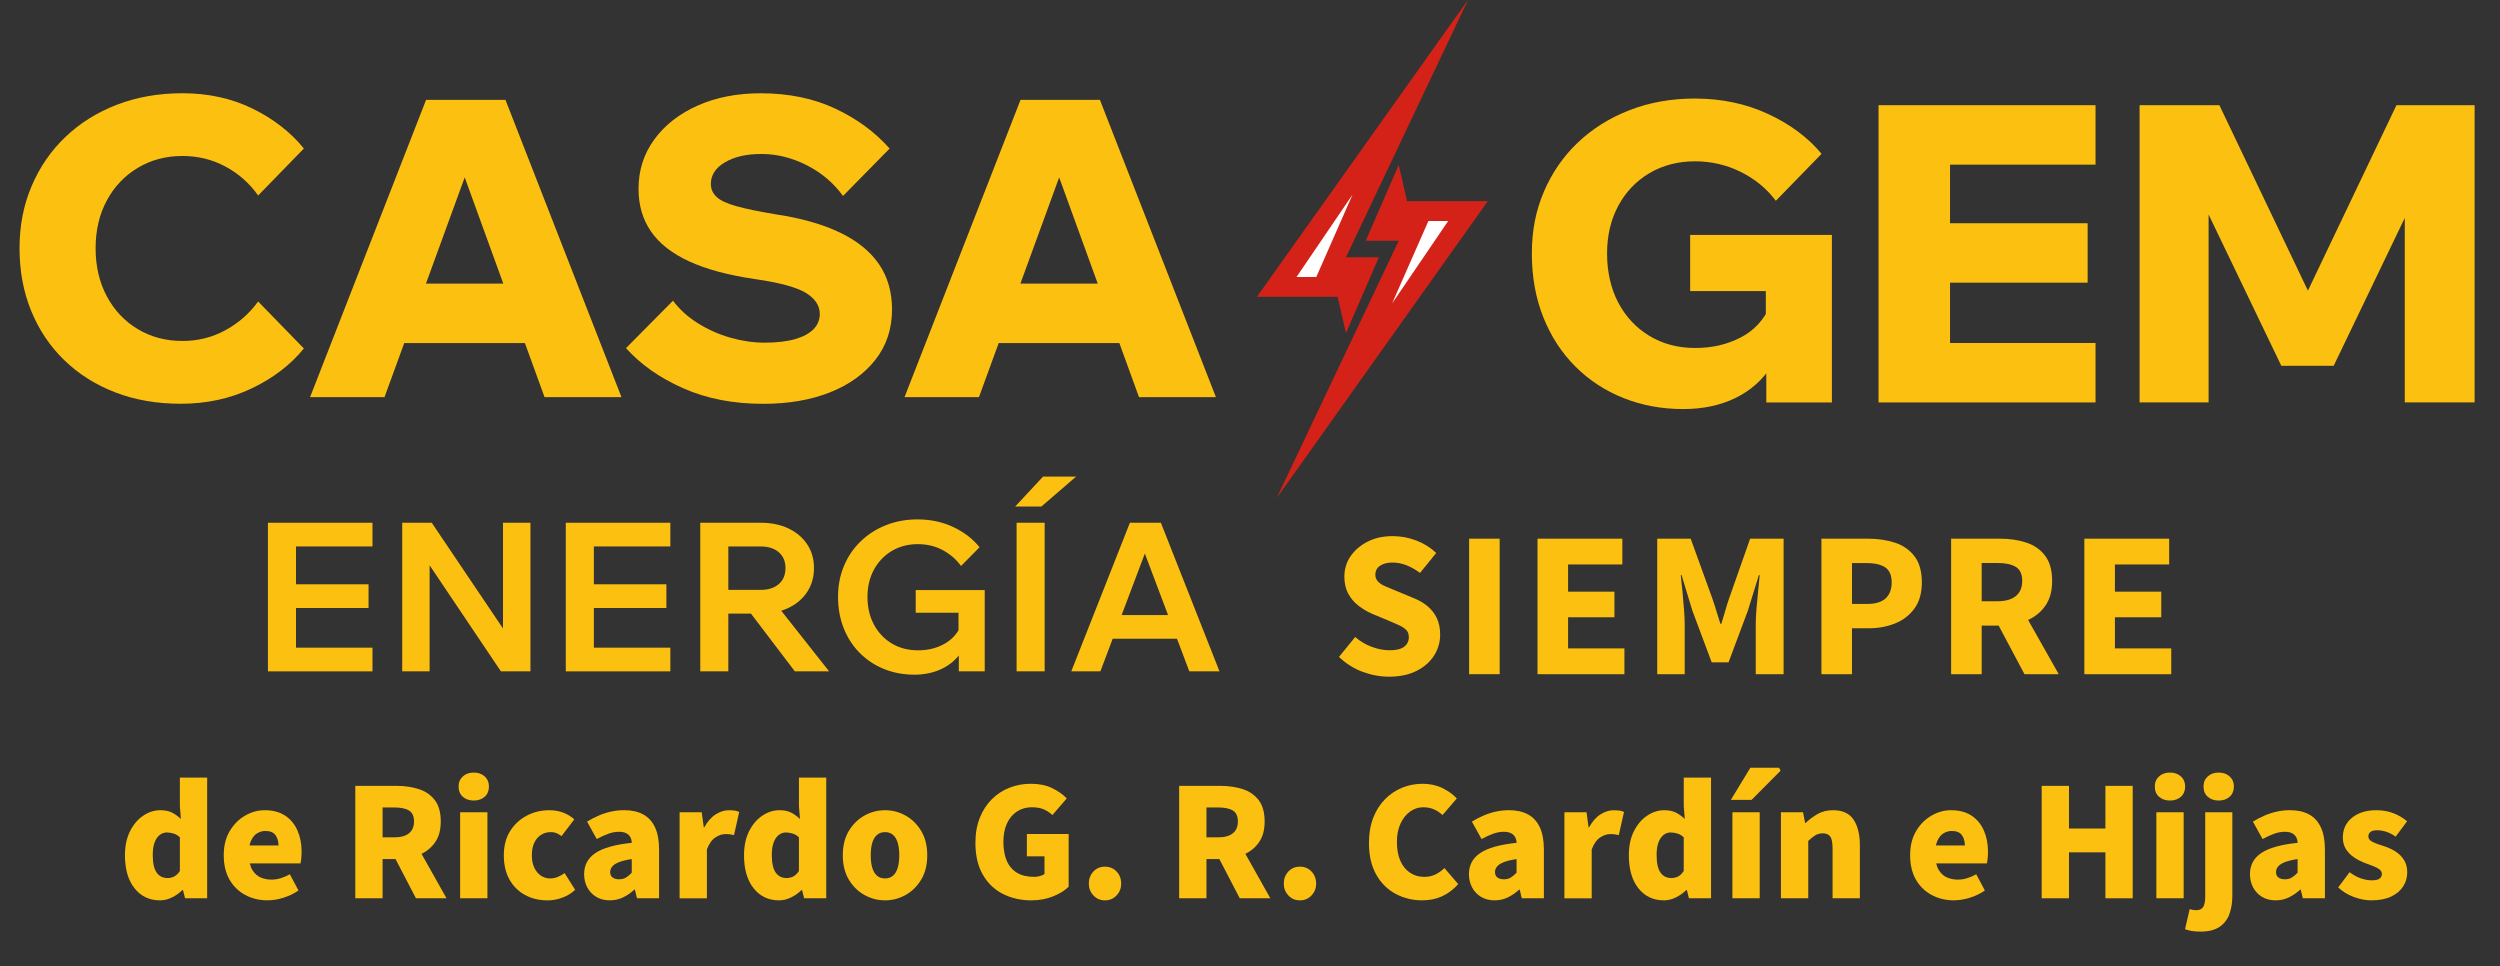 <?xml version="1.0" encoding="UTF-8"?>
<svg id="b" data-name="Capa 2" xmlns="http://www.w3.org/2000/svg" viewBox="0 0 883.13 341.35">
  <rect x="0" y="0" width="883.13" height="341.35" fill="#333333" stroke="none"/>
  <g id="c" data-name="Capa 3">
    <g>
      <g>
        <polygon points="512.74 8.16 444.01 104.85 472.52 104.85 475.46 117.67 487.11 90.87 475.46 90.87 518.57 0 512.74 8.16" style="fill: #d42218; stroke-width: 0px;"/>
        <polygon points="457.99 97.86 464.98 97.86 477.79 68.74 457.99 97.86" style="fill: #fff; stroke-width: 0px;"/>
      </g>
      <g>
        <polygon points="456.82 167.76 525.56 71.07 497.04 71.07 494.1 58.25 482.45 85.05 494.1 85.05 451 175.92 456.82 167.76" style="fill: #d42218; stroke-width: 0px;"/>
        <polygon points="511.58 78.06 504.59 78.06 491.77 107.18 511.58 78.06" style="fill: #fff; stroke-width: 0px;"/>
      </g>
    </g>
    <g>
      <path d="M91.19,106.51l16.15,16.59c-4.7,5.78-10.84,10.48-18.43,14.1-7.59,3.62-15.93,5.43-25.04,5.43-8.52,0-16.25-1.35-23.2-4.04-6.95-2.69-12.95-6.48-17.99-11.38-5.04-4.89-8.93-10.7-11.67-17.4-2.74-6.7-4.11-14.07-4.11-22.1s1.42-15.25,4.26-21.95c2.84-6.7,6.83-12.5,11.97-17.4,5.14-4.89,11.21-8.69,18.21-11.38,7-2.69,14.71-4.04,23.13-4.04,9.1,0,17.35,1.81,24.74,5.43,7.39,3.62,13.44,8.32,18.13,14.1l-16.15,16.59c-3.04-4.31-6.88-7.71-11.53-10.21-4.65-2.5-9.72-3.75-15.2-3.75-5.87,0-11.14,1.4-15.79,4.19-4.65,2.79-8.3,6.63-10.94,11.53-2.64,4.9-3.96,10.53-3.96,16.89s1.32,12.02,3.96,16.96c2.64,4.95,6.29,8.81,10.94,11.6,4.65,2.79,9.91,4.18,15.79,4.18,5.48,0,10.55-1.27,15.2-3.82,4.65-2.54,8.49-5.92,11.53-10.13Z" style="fill: #fcc110; stroke-width: 0px;"/>
      <path d="M219.53,140.28h-27.17l-31.42-86.49h6.46l-31.57,86.49h-26.29l40.97-104.99h28.05l40.97,104.99ZM197.21,121.19h-65.49v-21h65.49v21Z" style="fill: #fcc110; stroke-width: 0px;"/>
      <path d="M221.15,122.96l16.59-16.74c2.25,3.04,5.16,5.68,8.74,7.93,3.57,2.25,7.42,3.96,11.53,5.14,4.11,1.17,8.17,1.76,12.19,1.76s7.76-.42,10.65-1.25c2.89-.83,5.07-2.01,6.54-3.52,1.47-1.52,2.2-3.3,2.2-5.36,0-2.94-1.62-5.41-4.85-7.42-3.23-2-9.25-3.65-18.06-4.92-9.4-1.37-17.13-3.45-23.2-6.24-6.07-2.79-10.57-6.31-13.51-10.57-2.94-4.26-4.41-9.27-4.41-15.05,0-6.56,1.86-12.38,5.58-17.47,3.72-5.09,8.83-9.08,15.34-11.97,6.51-2.89,13.92-4.33,22.25-4.33,9.89,0,18.67,1.81,26.36,5.43,7.68,3.62,14.07,8.32,19.16,14.1l-16.45,16.74c-3.33-4.6-7.61-8.22-12.85-10.87-5.24-2.64-10.55-3.96-15.93-3.96s-9.6.98-12.92,2.94c-3.33,1.96-4.99,4.5-4.99,7.64,0,1.76.66,3.28,1.98,4.55,1.32,1.27,3.65,2.37,6.97,3.3,3.33.93,7.93,1.89,13.8,2.86,9.1,1.37,16.71,3.52,22.83,6.46,6.12,2.94,10.72,6.66,13.8,11.16,3.08,4.5,4.62,9.84,4.62,16.01,0,6.85-1.96,12.78-5.87,17.77-3.92,4.99-9.28,8.84-16.08,11.53-6.8,2.69-14.66,4.04-23.57,4.04-10.57,0-20-1.83-28.27-5.51-8.27-3.67-15-8.39-20.19-14.17Z" style="fill: #fcc110; stroke-width: 0px;"/>
      <path d="M429.52,140.28h-27.17l-31.42-86.49h6.46l-31.57,86.49h-26.29l40.97-104.99h28.05l40.97,104.99ZM407.2,121.19h-65.49v-21h65.49v21Z" style="fill: #fcc110; stroke-width: 0px;"/>
    </g>
    <g>
      <path d="M647.15,142.16h-23.2v-13.66l1.91.73c-3.23,4.99-7.51,8.79-12.85,11.38-5.34,2.59-11.48,3.89-18.43,3.89-7.54,0-14.56-1.3-21.07-3.89-6.51-2.59-12.19-6.31-17.03-11.16-4.85-4.85-8.62-10.65-11.31-17.4-2.69-6.75-4.04-14.24-4.04-22.47s1.42-15.22,4.26-21.88c2.84-6.66,6.83-12.43,11.97-17.33,5.14-4.89,11.23-8.71,18.28-11.45,7.05-2.74,14.73-4.11,23.05-4.11,9.4,0,18.01,1.81,25.84,5.43,7.83,3.62,14.14,8.32,18.94,14.1l-16.15,16.59c-3.23-4.31-7.37-7.71-12.41-10.21-5.04-2.5-10.45-3.74-16.23-3.74s-11.31,1.39-16.01,4.18c-4.7,2.79-8.37,6.63-11.01,11.53-2.64,4.9-3.96,10.52-3.96,16.89s1.32,12.33,3.96,17.33,6.31,8.91,11.01,11.75c4.7,2.84,10.08,4.26,16.15,4.26s11.21-1.22,16.01-3.67c4.8-2.45,8.32-6.26,10.57-11.45l-1.62,5.73v-10.72h-26.73v-19.82h50.07v59.18Z" style="fill: #fcc110; stroke-width: 0px;"/>
      <path d="M740.25,142.16h-76.65V37.16h76.65v21h-51.4v63h51.4v21ZM737.46,99.86h-50.07v-21h50.07v21Z" style="fill: #fcc110; stroke-width: 0px;"/>
      <path d="M824.39,129.23h-18.5l-40.24-83.7,14.54-.44v97.06h-24.38V37.16h28.19l35.68,74.74h-8.81l35.68-74.74h27.61v104.99h-24.67V45.09l15.12.44-40.24,83.7Z" style="fill: #fcc110; stroke-width: 0px;"/>
    </g>
    <g>
      <path d="M131.58,237.16h-36.93v-52.5h36.93v8.37h-27.02v35.76h27.02v8.37ZM130.19,214.77h-26.36v-8.37h26.36v8.37Z" style="fill: #fcc110; stroke-width: 0px;"/>
      <path d="M151.77,237.16h-9.69v-52.5h10.43l29,43.03h-3.82v-43.03h9.69v52.5h-10.43l-28.93-43.03h3.74v43.03Z" style="fill: #fcc110; stroke-width: 0px;"/>
      <path d="M236.8,237.16h-36.93v-52.5h36.93v8.37h-27.02v35.76h27.02v8.37ZM235.4,214.77h-26.36v-8.37h26.36v8.37Z" style="fill: #fcc110; stroke-width: 0px;"/>
      <path d="M257.28,237.16h-9.91v-52.5h21.29c3.77,0,7.06.67,9.88,2.02,2.81,1.35,5.02,3.22,6.61,5.62s2.39,5.19,2.39,8.37-.8,5.98-2.39,8.41c-1.59,2.42-3.79,4.31-6.61,5.65-2.82,1.35-6.11,2.02-9.88,2.02h-12.12v-8.37h12.12c2.74,0,4.89-.69,6.46-2.06,1.57-1.37,2.35-3.25,2.35-5.65s-.78-4.21-2.35-5.58c-1.57-1.37-3.72-2.06-6.46-2.06h-11.38v44.13ZM292.89,237.16h-12.11l-18.58-24.45h11.38l19.31,24.45Z" style="fill: #fcc110; stroke-width: 0px;"/>
      <path d="M347.88,237.16h-9.18v-7.2l.88.37c-1.66,2.54-3.94,4.51-6.83,5.91-2.89,1.39-6.14,2.09-9.76,2.09-3.82,0-7.37-.66-10.65-1.98-3.28-1.32-6.14-3.21-8.59-5.65-2.45-2.45-4.34-5.36-5.69-8.74-1.35-3.38-2.02-7.07-2.02-11.09s.7-7.61,2.09-10.94c1.39-3.33,3.35-6.22,5.87-8.66,2.52-2.45,5.49-4.36,8.92-5.73,3.42-1.37,7.17-2.06,11.23-2.06,4.6,0,8.81.91,12.63,2.72,3.82,1.81,6.9,4.18,9.25,7.12l-6.54,6.61c-1.71-2.35-3.88-4.22-6.5-5.62-2.62-1.4-5.57-2.09-8.85-2.09s-6.47.81-9.14,2.42-4.76,3.82-6.28,6.61c-1.52,2.79-2.28,6-2.28,9.62s.76,6.93,2.28,9.76c1.52,2.84,3.62,5.07,6.31,6.68,2.69,1.62,5.78,2.42,9.25,2.42s6.49-.73,9.18-2.2c2.69-1.47,4.65-3.57,5.87-6.31l-.73,2.86v-7.63h-15.12v-8h24.38v28.71Z" style="fill: #fcc110; stroke-width: 0px;"/>
      <path d="M380.12,168.37l-12.26,10.57h-9.25l9.84-10.57h11.67ZM369.03,237.16h-9.91v-52.5h9.91v52.5Z" style="fill: #fcc110; stroke-width: 0px;"/>
      <path d="M430.78,237.16h-10.65l-17.18-45.52h2.94l-17.18,45.52h-10.28l20.71-52.5h10.94l20.71,52.5ZM420.06,225.64h-31.13v-8.37h31.13v8.37Z" style="fill: #fcc110; stroke-width: 0px;"/>
    </g>
    <g>
      <path d="M490.7,239.04c-3.18,0-6.31-.58-9.4-1.73-3.08-1.15-5.85-2.9-8.3-5.25l5.73-7.05c1.71,1.52,3.66,2.68,5.84,3.49,2.18.81,4.29,1.21,6.35,1.21,2.3,0,4-.42,5.1-1.25,1.1-.83,1.65-1.96,1.65-3.38,0-1.03-.28-1.85-.84-2.46-.56-.61-1.36-1.16-2.39-1.65-1.03-.49-2.25-1.03-3.67-1.62l-6.17-2.57c-1.67-.73-3.24-1.68-4.74-2.83-1.49-1.15-2.69-2.57-3.6-4.26-.91-1.69-1.36-3.68-1.36-5.98,0-2.69.73-5.1,2.2-7.23,1.47-2.13,3.47-3.84,6.02-5.14,2.54-1.3,5.48-1.95,8.81-1.95,2.89,0,5.68.51,8.37,1.54,2.69,1.03,5.04,2.5,7.05,4.41l-5.73,7.05c-1.57-1.17-3.17-2.08-4.81-2.72-1.64-.64-3.27-.95-4.88-.95-1.86,0-3.34.38-4.44,1.14-1.1.76-1.65,1.82-1.65,3.19,0,.93.32,1.72.95,2.39.64.66,1.5,1.22,2.61,1.69,1.1.47,2.36.99,3.78,1.58l6.02,2.5c2.01.78,3.71,1.76,5.1,2.94,1.39,1.17,2.48,2.58,3.27,4.22.78,1.64,1.17,3.59,1.17,5.84,0,2.64-.71,5.09-2.13,7.34-1.42,2.25-3.48,4.06-6.17,5.43-2.69,1.37-5.95,2.06-9.76,2.06Z" style="fill: #fcc110; stroke-width: 0px;"/>
      <path d="M518.97,238.16v-47.87h10.79v47.87h-10.79Z" style="fill: #fcc110; stroke-width: 0px;"/>
      <path d="M543.13,238.16v-47.87h29.96v9.1h-19.16v9.62h16.37v9.03h-16.37v11.01h19.9v9.11h-30.69Z" style="fill: #fcc110; stroke-width: 0px;"/>
      <path d="M585.42,238.16v-47.87h11.82l7.71,21.29c.49,1.42.96,2.88,1.4,4.37.44,1.49.91,2.97,1.39,4.44h.29c.49-1.47.94-2.95,1.36-4.44.42-1.49.87-2.95,1.36-4.37l7.49-21.29h11.82v47.87h-9.84v-17.55c0-1.57.08-3.41.26-5.54.17-2.13.37-4.26.59-6.39.22-2.13.4-3.98.55-5.54h-.29l-3.89,12.56-6.83,18.28h-5.95l-6.83-18.28-3.82-12.56h-.29c.2,1.57.39,3.41.59,5.54s.38,4.26.55,6.39c.17,2.13.26,3.98.26,5.54v17.55h-9.69Z" style="fill: #fcc110; stroke-width: 0px;"/>
      <path d="M643.42,238.16v-47.87h16.45c3.52,0,6.72.48,9.58,1.43,2.86.95,5.15,2.56,6.87,4.81,1.71,2.25,2.57,5.31,2.57,9.18s-.86,6.78-2.57,9.18c-1.71,2.4-3.99,4.17-6.83,5.32-2.84,1.15-5.95,1.73-9.33,1.73h-5.95v16.23h-10.79ZM654.21,213.35h5.29c2.98,0,5.19-.66,6.61-1.98,1.42-1.32,2.13-3.21,2.13-5.65s-.77-4.32-2.31-5.32c-1.54-1-3.78-1.5-6.72-1.5h-4.99v14.46Z" style="fill: #fcc110; stroke-width: 0px;"/>
      <path d="M689.24,238.16v-47.87h17.25c3.38,0,6.46.45,9.25,1.36,2.79.91,5.02,2.45,6.68,4.63,1.66,2.18,2.5,5.15,2.5,8.92s-.83,6.6-2.5,8.92c-1.66,2.33-3.89,4.05-6.68,5.18s-5.87,1.69-9.25,1.69h-6.46v17.18h-10.79ZM700.03,212.39h5.58c2.84,0,5-.61,6.5-1.84,1.49-1.22,2.24-3.01,2.24-5.36s-.75-3.99-2.24-4.92c-1.49-.93-3.66-1.39-6.5-1.39h-5.58v13.51ZM715.15,238.16l-10.65-20.04,7.49-6.97,15.27,27.02h-12.12Z" style="fill: #fcc110; stroke-width: 0px;"/>
      <path d="M736.3,238.16v-47.87h29.96v9.1h-19.16v9.62h16.37v9.03h-16.37v11.01h19.9v9.11h-30.69Z" style="fill: #fcc110; stroke-width: 0px;"/>
    </g>
    <g>
      <path d="M56.52,318.05c-3.74,0-6.74-1.42-9-4.27-2.26-2.85-3.38-6.73-3.38-11.65,0-3.29.6-6.13,1.8-8.51s2.75-4.21,4.67-5.49c1.91-1.28,3.92-1.92,6.04-1.92,1.67,0,3.05.29,4.15.85,1.1.57,2.14,1.32,3.11,2.26l-.37-4.51v-10.13h9.64v42.64h-7.81l-.73-2.93h-.18c-1.06,1.06-2.29,1.93-3.69,2.62-1.4.69-2.82,1.04-4.24,1.04ZM59.09,310.18c.89,0,1.71-.18,2.44-.55.73-.37,1.4-1.02,2.01-1.95v-11.9c-.69-.65-1.44-1.1-2.26-1.34s-1.61-.37-2.38-.37c-.85,0-1.66.28-2.41.82-.75.55-1.36,1.41-1.83,2.59-.47,1.18-.7,2.68-.7,4.51,0,2.89.46,4.97,1.37,6.25.92,1.28,2.17,1.92,3.75,1.92Z" style="fill: #fcc110; stroke-width: 0px;"/>
      <path d="M94.53,318.05c-2.89,0-5.51-.63-7.87-1.89-2.36-1.26-4.22-3.07-5.58-5.43s-2.04-5.23-2.04-8.6.69-6.12,2.07-8.48c1.38-2.36,3.18-4.19,5.4-5.49,2.22-1.3,4.54-1.95,6.98-1.95,2.93,0,5.36.65,7.29,1.95,1.93,1.3,3.38,3.06,4.33,5.28.96,2.22,1.43,4.69,1.43,7.41,0,.85-.04,1.67-.12,2.44-.08.77-.16,1.34-.24,1.71h-19.58l-.12-6.34h11.9c0-1.46-.36-2.68-1.07-3.66-.71-.98-1.92-1.46-3.63-1.46-.94,0-1.86.27-2.78.79-.92.53-1.66,1.42-2.23,2.68-.57,1.26-.81,2.97-.73,5.12.04,2.28.47,4.05,1.28,5.31.81,1.26,1.81,2.12,2.99,2.59,1.18.47,2.4.7,3.66.7,1.1,0,2.19-.16,3.26-.49,1.08-.33,2.17-.79,3.26-1.4l3.05,5.73c-1.59,1.1-3.36,1.95-5.31,2.56-1.95.61-3.82.91-5.61.91Z" style="fill: #fcc110; stroke-width: 0px;"/>
      <path d="M125.51,317.32v-39.71h14.58c2.85,0,5.45.38,7.81,1.13,2.36.75,4.25,2.04,5.67,3.87,1.42,1.83,2.13,4.35,2.13,7.56s-.71,5.61-2.13,7.56c-1.42,1.95-3.31,3.4-5.67,4.33-2.36.94-4.96,1.4-7.81,1.4h-4.94v13.85h-9.64ZM135.15,295.79h4.21c2.24,0,3.94-.48,5.12-1.43,1.18-.96,1.77-2.35,1.77-4.18s-.59-3.16-1.77-3.87c-1.18-.71-2.89-1.07-5.12-1.07h-4.21v10.55ZM146.93,317.32l-8.54-16.41,6.59-6.28,12.75,22.69h-10.8Z" style="fill: #fcc110; stroke-width: 0px;"/>
      <path d="M167.36,282.79c-1.59,0-2.88-.45-3.87-1.34-1-.89-1.49-2.09-1.49-3.6s.5-2.65,1.49-3.57c1-.91,2.29-1.37,3.87-1.37s2.88.46,3.87,1.37c1,.92,1.49,2.11,1.49,3.57s-.5,2.7-1.49,3.6c-1,.89-2.29,1.34-3.87,1.34ZM162.54,317.32v-30.38h9.64v30.38h-9.64Z" style="fill: #fcc110; stroke-width: 0px;"/>
      <path d="M193.35,318.05c-2.93,0-5.55-.63-7.87-1.89-2.32-1.26-4.15-3.07-5.49-5.43s-2.01-5.23-2.01-8.6.75-6.24,2.26-8.6c1.5-2.36,3.47-4.17,5.89-5.43,2.42-1.26,5.05-1.89,7.9-1.89,1.83,0,3.5.3,5,.88,1.5.59,2.79,1.37,3.84,2.35l-4.51,5.92c-.53-.41-1.09-.74-1.68-1.01-.59-.26-1.29-.4-2.1-.4-1.34,0-2.52.33-3.54,1.01-1.02.67-1.8,1.62-2.35,2.84-.55,1.22-.82,2.66-.82,4.33s.28,3.11.85,4.33c.57,1.22,1.34,2.17,2.32,2.84s2.07,1.01,3.29,1.01c.94,0,1.83-.17,2.68-.52.85-.34,1.67-.8,2.44-1.37l3.72,5.92c-1.26,1.18-2.75,2.1-4.48,2.75-1.73.65-3.51.98-5.34.98Z" style="fill: #fcc110; stroke-width: 0px;"/>
      <path d="M215.43,318.05c-1.87,0-3.49-.42-4.85-1.25-1.36-.83-2.41-1.95-3.14-3.36-.73-1.4-1.1-2.94-1.1-4.61,0-3.21,1.33-5.71,4-7.5,2.66-1.79,6.94-2.99,12.84-3.6-.04-.85-.23-1.56-.58-2.13-.35-.57-.84-1.01-1.49-1.31-.65-.31-1.46-.46-2.44-.46-1.22,0-2.46.22-3.72.67-1.26.45-2.64,1.08-4.15,1.89l-3.42-6.16c1.34-.81,2.72-1.52,4.15-2.14,1.42-.61,2.88-1.08,4.36-1.4,1.48-.32,3.02-.49,4.61-.49,2.64,0,4.88.5,6.71,1.49,1.83,1,3.22,2.52,4.18,4.58.96,2.05,1.43,4.69,1.43,7.9v17.14h-7.81l-.73-3.05h-.18c-1.26,1.14-2.59,2.05-4,2.74-1.4.69-2.96,1.04-4.67,1.04ZM218.72,310.61c.93,0,1.75-.21,2.44-.64.69-.43,1.36-.99,2.01-1.68v-4.82c-1.91.29-3.43.65-4.54,1.1-1.12.45-1.91.97-2.38,1.56-.47.59-.7,1.23-.7,1.92,0,.85.28,1.5.85,1.92.57.43,1.34.64,2.32.64Z" style="fill: #fcc110; stroke-width: 0px;"/>
      <path d="M240.07,317.32v-30.38h7.81l.73,5.31h.18c1.14-2.07,2.48-3.6,4.03-4.57,1.54-.98,3.09-1.46,4.64-1.46.89,0,1.63.05,2.2.15.57.1,1.06.25,1.46.46l-1.83,8.17c-.49-.12-.96-.21-1.4-.27s-1-.09-1.65-.09c-1.14,0-2.32.4-3.54,1.19s-2.22,2.21-2.99,4.24v17.26h-9.64Z" style="fill: #fcc110; stroke-width: 0px;"/>
      <path d="M275.21,318.05c-3.74,0-6.74-1.42-9-4.27-2.26-2.85-3.38-6.73-3.38-11.65,0-3.29.6-6.13,1.8-8.51s2.75-4.21,4.67-5.49c1.91-1.28,3.92-1.92,6.04-1.92,1.67,0,3.05.29,4.15.85,1.1.57,2.14,1.32,3.11,2.26l-.37-4.51v-10.13h9.64v42.64h-7.81l-.73-2.93h-.18c-1.06,1.06-2.29,1.93-3.69,2.62-1.4.69-2.82,1.04-4.24,1.04ZM277.77,310.18c.89,0,1.71-.18,2.44-.55.73-.37,1.4-1.02,2.01-1.95v-11.9c-.69-.65-1.44-1.1-2.26-1.34s-1.61-.37-2.38-.37c-.85,0-1.66.28-2.41.82-.75.55-1.36,1.41-1.83,2.59-.47,1.18-.7,2.68-.7,4.51,0,2.89.46,4.97,1.37,6.25.92,1.28,2.17,1.92,3.75,1.92Z" style="fill: #fcc110; stroke-width: 0px;"/>
      <path d="M312.66,318.05c-2.6,0-5.03-.63-7.29-1.89s-4.1-3.07-5.52-5.43c-1.42-2.36-2.13-5.23-2.13-8.6s.71-6.24,2.13-8.6c1.42-2.36,3.26-4.17,5.52-5.43,2.26-1.26,4.69-1.89,7.29-1.89s4.97.63,7.23,1.89c2.26,1.26,4.1,3.07,5.52,5.43,1.42,2.36,2.14,5.23,2.14,8.6s-.71,6.24-2.14,8.6-3.26,4.17-5.52,5.43c-2.26,1.26-4.67,1.89-7.23,1.89ZM312.66,310.31c1.14,0,2.08-.34,2.84-1.01.75-.67,1.3-1.62,1.65-2.84.34-1.22.52-2.66.52-4.33s-.17-3.11-.52-4.33c-.35-1.22-.9-2.17-1.65-2.84-.75-.67-1.7-1.01-2.84-1.01s-2.15.33-2.9,1.01c-.75.67-1.3,1.62-1.65,2.84-.35,1.22-.52,2.66-.52,4.33s.17,3.11.52,4.33c.34,1.22.89,2.17,1.65,2.84.75.67,1.72,1.01,2.9,1.01Z" style="fill: #fcc110; stroke-width: 0px;"/>
      <path d="M364.27,318.05c-3.66,0-6.98-.75-9.97-2.26s-5.36-3.77-7.11-6.8c-1.75-3.03-2.62-6.78-2.62-11.25,0-3.33.52-6.29,1.56-8.88s2.46-4.77,4.27-6.56c1.81-1.79,3.89-3.14,6.25-4.06,2.36-.92,4.86-1.37,7.5-1.37,2.89,0,5.39.51,7.5,1.52,2.11,1.02,3.84,2.24,5.18,3.66l-5.06,5.86c-.98-.89-2.02-1.58-3.14-2.04-1.12-.47-2.51-.7-4.18-.7-1.91,0-3.63.49-5.15,1.46-1.53.98-2.71,2.38-3.57,4.21-.85,1.83-1.28,4.01-1.28,6.53s.4,4.88,1.19,6.71,1.99,3.23,3.6,4.21c1.61.98,3.63,1.46,6.07,1.46.69,0,1.37-.09,2.04-.28.67-.18,1.21-.42,1.62-.7v-6.28h-6.22v-7.87h14.76v18.61c-1.34,1.34-3.18,2.48-5.52,3.42s-4.91,1.4-7.72,1.4Z" style="fill: #fcc110; stroke-width: 0px;"/>
      <path d="M390.31,318.05c-1.63,0-2.98-.58-4.06-1.74-1.08-1.16-1.62-2.55-1.62-4.18,0-1.71.54-3.13,1.62-4.27,1.08-1.14,2.43-1.71,4.06-1.71s3.04.57,4.12,1.71c1.08,1.14,1.62,2.56,1.62,4.27s-.54,3.02-1.62,4.18c-1.08,1.16-2.45,1.74-4.12,1.74Z" style="fill: #fcc110; stroke-width: 0px;"/>
      <path d="M416.54,317.32v-39.71h14.58c2.85,0,5.45.38,7.81,1.13,2.36.75,4.25,2.04,5.67,3.87,1.42,1.83,2.13,4.35,2.13,7.56s-.71,5.61-2.13,7.56c-1.42,1.95-3.31,3.4-5.67,4.33-2.36.94-4.96,1.4-7.81,1.4h-4.94v13.85h-9.64ZM426.18,295.79h4.21c2.24,0,3.94-.48,5.12-1.43,1.18-.96,1.77-2.35,1.77-4.18s-.59-3.16-1.77-3.87c-1.18-.71-2.89-1.07-5.12-1.07h-4.21v10.55ZM437.95,317.32l-8.54-16.41,6.59-6.28,12.75,22.69h-10.8Z" style="fill: #fcc110; stroke-width: 0px;"/>
      <path d="M459.18,318.05c-1.63,0-2.98-.58-4.06-1.74-1.08-1.16-1.62-2.55-1.62-4.18,0-1.71.54-3.13,1.62-4.27,1.08-1.14,2.43-1.71,4.06-1.71s3.04.57,4.12,1.71c1.08,1.14,1.62,2.56,1.62,4.27s-.54,3.02-1.62,4.18c-1.08,1.16-2.45,1.74-4.12,1.74Z" style="fill: #fcc110; stroke-width: 0px;"/>
      <path d="M502.49,318.05c-3.42,0-6.56-.75-9.42-2.26s-5.17-3.77-6.89-6.8c-1.73-3.03-2.59-6.78-2.59-11.25,0-3.33.51-6.29,1.52-8.88s2.41-4.77,4.18-6.56c1.77-1.79,3.79-3.14,6.07-4.06s4.68-1.37,7.2-1.37,4.93.51,6.98,1.52,3.75,2.24,5.09,3.66l-5.06,5.86c-.98-.89-2.01-1.58-3.11-2.04s-2.34-.7-3.72-.7c-1.67,0-3.2.5-4.61,1.5-1.4,1-2.53,2.41-3.39,4.24-.85,1.83-1.28,3.99-1.28,6.47,0,2.64.41,4.88,1.22,6.71s1.95,3.23,3.42,4.21c1.46.98,3.15,1.46,5.06,1.46,1.5,0,2.85-.31,4.03-.92,1.18-.61,2.2-1.34,3.05-2.2l4.88,5.67c-1.75,1.95-3.67,3.4-5.76,4.33-2.09.94-4.38,1.4-6.86,1.4Z" style="fill: #fcc110; stroke-width: 0px;"/>
      <path d="M527.99,318.05c-1.87,0-3.49-.42-4.85-1.25-1.36-.83-2.41-1.95-3.14-3.36-.73-1.4-1.1-2.94-1.1-4.61,0-3.21,1.33-5.71,4-7.5,2.66-1.79,6.94-2.99,12.84-3.6-.04-.85-.23-1.56-.58-2.13-.35-.57-.84-1.01-1.49-1.31-.65-.31-1.46-.46-2.44-.46-1.22,0-2.46.22-3.72.67-1.26.45-2.64,1.08-4.15,1.89l-3.42-6.16c1.34-.81,2.72-1.52,4.15-2.14,1.42-.61,2.88-1.08,4.36-1.4,1.48-.32,3.02-.49,4.61-.49,2.64,0,4.88.5,6.71,1.49,1.83,1,3.22,2.52,4.18,4.58.96,2.05,1.43,4.69,1.43,7.9v17.14h-7.81l-.73-3.05h-.18c-1.26,1.14-2.59,2.05-4,2.74-1.4.69-2.96,1.04-4.67,1.04ZM531.28,310.61c.93,0,1.75-.21,2.44-.64.69-.43,1.36-.99,2.01-1.68v-4.82c-1.91.29-3.43.65-4.54,1.1-1.12.45-1.91.97-2.38,1.56-.47.59-.7,1.23-.7,1.92,0,.85.28,1.5.85,1.92.57.43,1.34.64,2.32.64Z" style="fill: #fcc110; stroke-width: 0px;"/>
      <path d="M552.63,317.32v-30.38h7.81l.73,5.31h.18c1.14-2.07,2.48-3.6,4.03-4.57,1.54-.98,3.09-1.46,4.64-1.46.89,0,1.63.05,2.2.15.57.1,1.06.25,1.46.46l-1.83,8.17c-.49-.12-.96-.21-1.4-.27s-1-.09-1.65-.09c-1.14,0-2.32.4-3.54,1.19s-2.22,2.21-2.99,4.24v17.26h-9.64Z" style="fill: #fcc110; stroke-width: 0px;"/>
      <path d="M587.77,318.05c-3.74,0-6.74-1.42-9-4.27-2.26-2.85-3.38-6.73-3.38-11.65,0-3.29.6-6.13,1.8-8.51s2.75-4.21,4.67-5.49c1.91-1.28,3.92-1.92,6.04-1.92,1.67,0,3.05.29,4.15.85,1.1.57,2.14,1.32,3.11,2.26l-.37-4.51v-10.13h9.64v42.64h-7.81l-.73-2.93h-.18c-1.06,1.06-2.29,1.93-3.69,2.62-1.4.69-2.82,1.04-4.24,1.04ZM590.33,310.18c.89,0,1.71-.18,2.44-.55.73-.37,1.4-1.02,2.01-1.95v-11.9c-.69-.65-1.44-1.1-2.26-1.34s-1.61-.37-2.38-.37c-.85,0-1.66.28-2.41.82-.75.55-1.36,1.41-1.83,2.59-.47,1.18-.7,2.68-.7,4.51,0,2.89.46,4.97,1.37,6.25.92,1.28,2.17,1.92,3.75,1.92Z" style="fill: #fcc110; stroke-width: 0px;"/>
      <path d="M611.43,282.55l6.89-11.35h10.13l.55,1.04-10.25,10.31h-7.32ZM611.98,317.32v-30.38h9.64v30.38h-9.64Z" style="fill: #fcc110; stroke-width: 0px;"/>
      <path d="M629.12,317.32v-30.38h7.81l.73,3.78h.18c1.26-1.22,2.67-2.28,4.24-3.17,1.57-.89,3.39-1.34,5.46-1.34,3.33,0,5.74,1.11,7.23,3.32,1.48,2.22,2.23,5.22,2.23,9v18.79h-9.64v-17.57c0-2.07-.28-3.49-.82-4.24-.55-.75-1.41-1.13-2.59-1.13-1.06,0-1.96.23-2.71.7-.75.47-1.58,1.13-2.47,1.98v20.25h-9.64Z" style="fill: #fcc110; stroke-width: 0px;"/>
      <path d="M690.25,318.05c-2.89,0-5.51-.63-7.87-1.89-2.36-1.26-4.22-3.07-5.58-5.43s-2.04-5.23-2.04-8.6.69-6.12,2.07-8.48c1.38-2.36,3.18-4.19,5.4-5.49,2.22-1.3,4.54-1.95,6.98-1.95,2.93,0,5.36.65,7.29,1.95,1.93,1.3,3.38,3.06,4.33,5.28.96,2.22,1.43,4.69,1.43,7.41,0,.85-.04,1.67-.12,2.44-.08.77-.16,1.34-.24,1.71h-19.58l-.12-6.34h11.9c0-1.46-.36-2.68-1.07-3.66-.71-.98-1.92-1.46-3.63-1.46-.94,0-1.86.27-2.78.79-.92.53-1.66,1.42-2.23,2.68-.57,1.26-.81,2.97-.73,5.12.04,2.28.47,4.05,1.28,5.31.81,1.26,1.81,2.12,2.99,2.59,1.18.47,2.4.7,3.66.7,1.1,0,2.19-.16,3.26-.49,1.08-.33,2.17-.79,3.26-1.4l3.05,5.73c-1.59,1.1-3.36,1.95-5.31,2.56-1.95.61-3.82.91-5.61.91Z" style="fill: #fcc110; stroke-width: 0px;"/>
      <path d="M721.23,317.32v-39.71h9.64v15.07h12.87v-15.07h9.64v39.71h-9.64v-16.23h-12.87v16.23h-9.64Z" style="fill: #fcc110; stroke-width: 0px;"/>
      <path d="M766.55,282.79c-1.59,0-2.88-.45-3.87-1.34-1-.89-1.49-2.09-1.49-3.6s.5-2.65,1.49-3.57c1-.91,2.29-1.37,3.87-1.37s2.88.46,3.87,1.37c1,.92,1.49,2.11,1.49,3.57s-.5,2.7-1.49,3.6c-1,.89-2.29,1.34-3.87,1.34ZM761.74,317.32v-30.38h9.64v30.38h-9.64Z" style="fill: #fcc110; stroke-width: 0px;"/>
      <path d="M777.35,329.09c-1.3,0-2.38-.08-3.23-.24-.85-.16-1.61-.37-2.26-.61l1.65-7.08c.45.12.85.21,1.22.28.37.06.73.09,1.1.09,1.14,0,1.95-.38,2.44-1.13.49-.75.73-1.94.73-3.57v-29.89h9.58v29.58c0,2.24-.33,4.31-.98,6.22-.65,1.91-1.8,3.45-3.45,4.61-1.65,1.16-3.92,1.74-6.8,1.74ZM783.76,282.79c-1.59,0-2.88-.45-3.87-1.34s-1.49-2.09-1.49-3.6.5-2.65,1.49-3.57c1-.91,2.29-1.37,3.87-1.37s2.88.46,3.87,1.37c1,.92,1.5,2.11,1.5,3.57s-.5,2.7-1.5,3.6c-1,.89-2.29,1.34-3.87,1.34Z" style="fill: #fcc110; stroke-width: 0px;"/>
      <path d="M803.89,318.05c-1.87,0-3.49-.42-4.85-1.25-1.36-.83-2.41-1.95-3.14-3.36-.73-1.4-1.1-2.94-1.1-4.61,0-3.21,1.33-5.71,4-7.5,2.66-1.79,6.94-2.99,12.84-3.6-.04-.85-.23-1.56-.58-2.13-.35-.57-.84-1.01-1.49-1.31-.65-.31-1.46-.46-2.44-.46-1.22,0-2.46.22-3.72.67-1.26.45-2.64,1.08-4.15,1.89l-3.42-6.16c1.34-.81,2.72-1.52,4.15-2.14,1.42-.61,2.88-1.08,4.36-1.4,1.48-.32,3.02-.49,4.61-.49,2.64,0,4.88.5,6.71,1.49,1.83,1,3.22,2.52,4.18,4.58.96,2.05,1.43,4.69,1.43,7.9v17.14h-7.81l-.73-3.05h-.18c-1.26,1.14-2.59,2.05-4,2.74-1.4.69-2.96,1.04-4.67,1.04ZM807.18,310.61c.93,0,1.75-.21,2.44-.64.69-.43,1.36-.99,2.01-1.68v-4.82c-1.91.29-3.43.65-4.54,1.1-1.12.45-1.91.97-2.38,1.56-.47.59-.7,1.23-.7,1.92,0,.85.28,1.5.85,1.92.57.43,1.34.64,2.32.64Z" style="fill: #fcc110; stroke-width: 0px;"/>
      <path d="M837.68,318.05c-1.99,0-4.06-.4-6.19-1.19-2.13-.79-3.98-1.92-5.52-3.38l4.03-5.37c1.42,1.06,2.81,1.8,4.15,2.23,1.34.43,2.58.64,3.72.64,1.26,0,2.17-.2,2.71-.61.55-.41.82-.96.82-1.65,0-.61-.27-1.13-.79-1.56-.53-.43-1.22-.8-2.07-1.13-.85-.33-1.83-.69-2.93-1.1-1.42-.53-2.75-1.2-3.97-2.01-1.22-.81-2.2-1.8-2.93-2.96-.73-1.16-1.1-2.53-1.1-4.12,0-2.89,1.09-5.22,3.26-6.98,2.17-1.77,5.03-2.65,8.57-2.65,2.24,0,4.28.37,6.13,1.1,1.85.73,3.43,1.67,4.73,2.81l-4.03,5.43c-1.14-.81-2.26-1.39-3.36-1.74-1.1-.34-2.16-.52-3.17-.52s-1.84.19-2.35.58c-.51.39-.76.91-.76,1.55,0,.53.18.98.55,1.34.37.37.96.71,1.77,1.04.81.33,1.87.69,3.17,1.1,1.54.49,2.94,1.14,4.18,1.95,1.24.81,2.23,1.82,2.96,3.02.73,1.2,1.1,2.61,1.1,4.24,0,1.87-.49,3.56-1.46,5.06-.98,1.5-2.4,2.69-4.27,3.57-1.87.87-4.19,1.31-6.95,1.31Z" style="fill: #fcc110; stroke-width: 0px;"/>
    </g>
  </g>
</svg>
